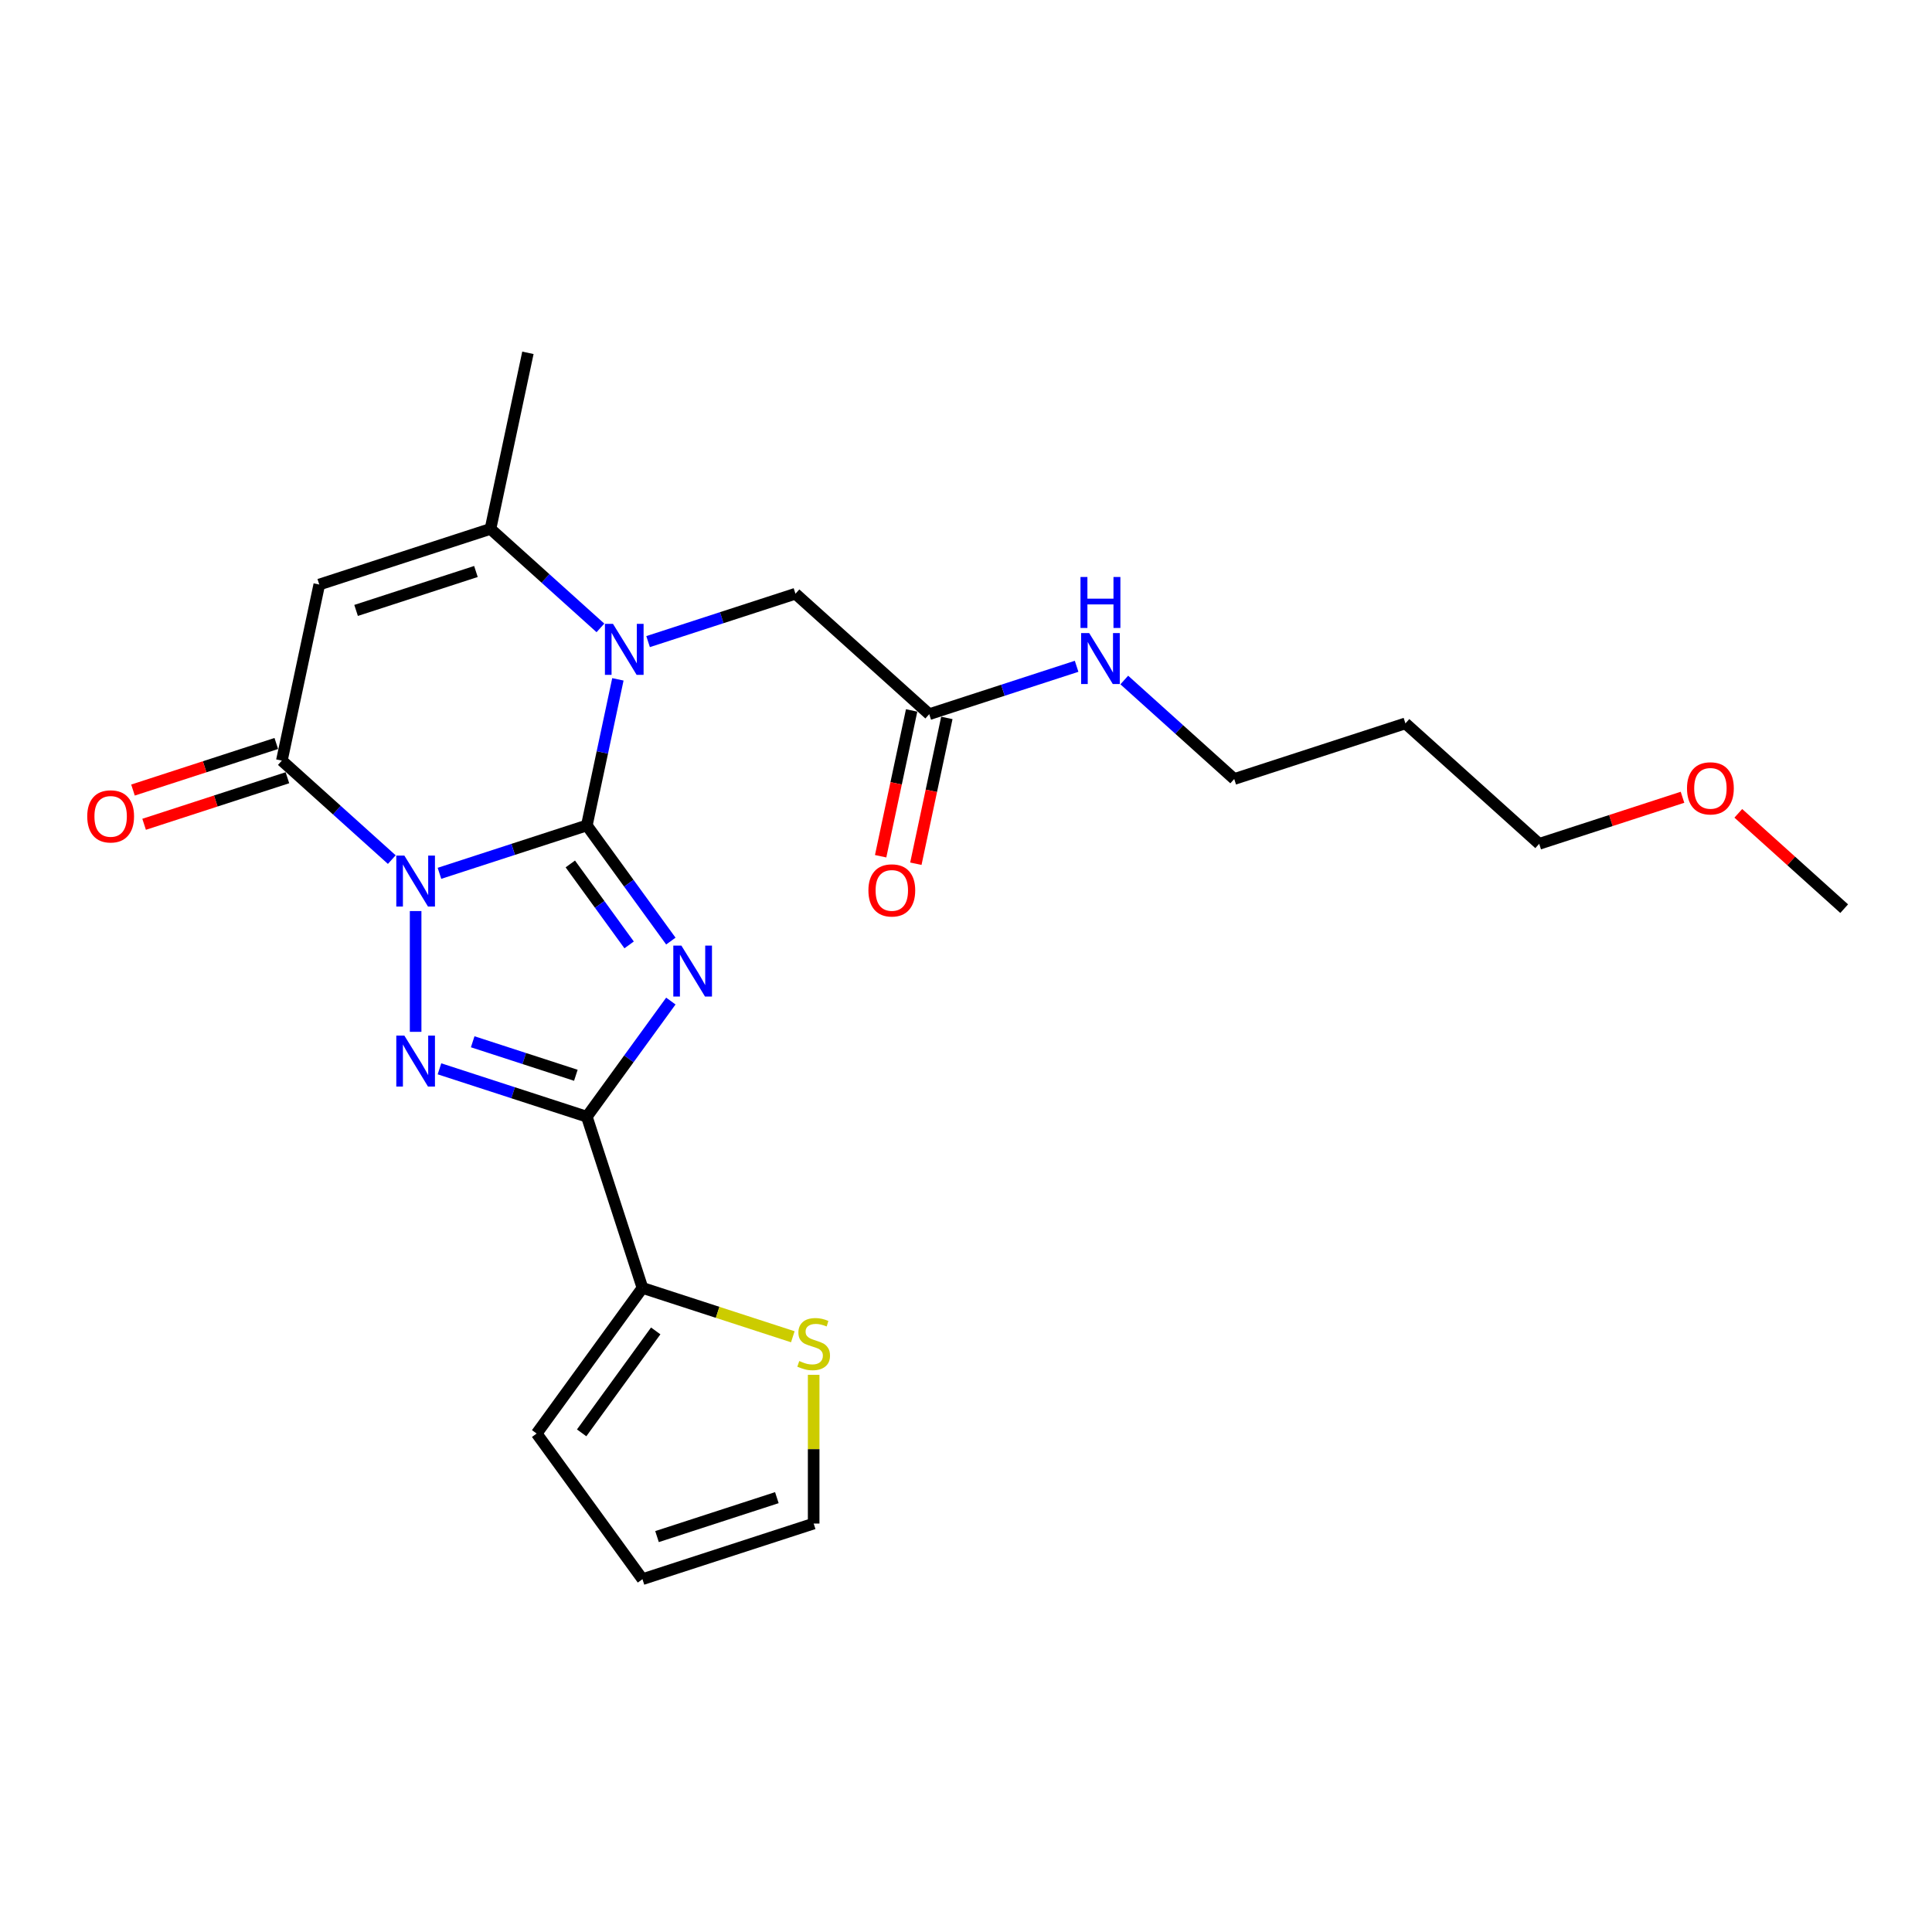 <?xml version='1.0' encoding='iso-8859-1'?>
<svg version='1.1' baseProfile='full'
              xmlns='http://www.w3.org/2000/svg'
                      xmlns:rdkit='http://www.rdkit.org/xml'
                      xmlns:xlink='http://www.w3.org/1999/xlink'
                  xml:space='preserve'
width='1000px' height='1000px' viewBox='0 0 1000 1000'>
<!-- END OF HEADER -->
<rect style='opacity:1.0;fill:#FFFFFF;stroke:none' width='1000' height='1000' x='0' y='0'> </rect>
<path class='bond-0' d='M 303.743,427.244 L 265.604,439.636' style='fill:none;fill-rule:evenodd;stroke:#000000;stroke-width:6px;stroke-linecap:butt;stroke-linejoin:miter;stroke-opacity:1' />
<path class='bond-0' d='M 265.604,439.636 L 227.465,452.029' style='fill:none;fill-rule:evenodd;stroke:#0000FF;stroke-width:6px;stroke-linecap:butt;stroke-linejoin:miter;stroke-opacity:1' />
<path class='bond-1' d='M 303.743,427.244 L 325.488,457.173' style='fill:none;fill-rule:evenodd;stroke:#000000;stroke-width:6px;stroke-linecap:butt;stroke-linejoin:miter;stroke-opacity:1' />
<path class='bond-1' d='M 325.488,457.173 L 347.232,487.102' style='fill:none;fill-rule:evenodd;stroke:#0000FF;stroke-width:6px;stroke-linecap:butt;stroke-linejoin:miter;stroke-opacity:1' />
<path class='bond-1' d='M 295.19,447.176 L 310.412,468.126' style='fill:none;fill-rule:evenodd;stroke:#000000;stroke-width:6px;stroke-linecap:butt;stroke-linejoin:miter;stroke-opacity:1' />
<path class='bond-1' d='M 310.412,468.126 L 325.633,489.076' style='fill:none;fill-rule:evenodd;stroke:#0000FF;stroke-width:6px;stroke-linecap:butt;stroke-linejoin:miter;stroke-opacity:1' />
<path class='bond-4' d='M 303.743,427.244 L 311.779,389.436' style='fill:none;fill-rule:evenodd;stroke:#000000;stroke-width:6px;stroke-linecap:butt;stroke-linejoin:miter;stroke-opacity:1' />
<path class='bond-4' d='M 311.779,389.436 L 319.816,351.628' style='fill:none;fill-rule:evenodd;stroke:#0000FF;stroke-width:6px;stroke-linecap:butt;stroke-linejoin:miter;stroke-opacity:1' />
<path class='bond-2' d='M 215.128,471.56 L 215.128,534.077' style='fill:none;fill-rule:evenodd;stroke:#0000FF;stroke-width:6px;stroke-linecap:butt;stroke-linejoin:miter;stroke-opacity:1' />
<path class='bond-5' d='M 202.792,444.929 L 174.339,419.31' style='fill:none;fill-rule:evenodd;stroke:#0000FF;stroke-width:6px;stroke-linecap:butt;stroke-linejoin:miter;stroke-opacity:1' />
<path class='bond-5' d='M 174.339,419.31 L 145.886,393.691' style='fill:none;fill-rule:evenodd;stroke:#000000;stroke-width:6px;stroke-linecap:butt;stroke-linejoin:miter;stroke-opacity:1' />
<path class='bond-3' d='M 347.232,518.148 L 325.488,548.076' style='fill:none;fill-rule:evenodd;stroke:#0000FF;stroke-width:6px;stroke-linecap:butt;stroke-linejoin:miter;stroke-opacity:1' />
<path class='bond-3' d='M 325.488,548.076 L 303.743,578.005' style='fill:none;fill-rule:evenodd;stroke:#000000;stroke-width:6px;stroke-linecap:butt;stroke-linejoin:miter;stroke-opacity:1' />
<path class='bond-24' d='M 227.465,553.22 L 265.604,565.613' style='fill:none;fill-rule:evenodd;stroke:#0000FF;stroke-width:6px;stroke-linecap:butt;stroke-linejoin:miter;stroke-opacity:1' />
<path class='bond-24' d='M 265.604,565.613 L 303.743,578.005' style='fill:none;fill-rule:evenodd;stroke:#000000;stroke-width:6px;stroke-linecap:butt;stroke-linejoin:miter;stroke-opacity:1' />
<path class='bond-24' d='M 244.665,539.215 L 271.362,547.89' style='fill:none;fill-rule:evenodd;stroke:#0000FF;stroke-width:6px;stroke-linecap:butt;stroke-linejoin:miter;stroke-opacity:1' />
<path class='bond-24' d='M 271.362,547.89 L 298.06,556.564' style='fill:none;fill-rule:evenodd;stroke:#000000;stroke-width:6px;stroke-linecap:butt;stroke-linejoin:miter;stroke-opacity:1' />
<path class='bond-8' d='M 303.743,578.005 L 332.536,666.62' style='fill:none;fill-rule:evenodd;stroke:#000000;stroke-width:6px;stroke-linecap:butt;stroke-linejoin:miter;stroke-opacity:1' />
<path class='bond-7' d='M 310.779,324.997 L 282.326,299.378' style='fill:none;fill-rule:evenodd;stroke:#0000FF;stroke-width:6px;stroke-linecap:butt;stroke-linejoin:miter;stroke-opacity:1' />
<path class='bond-7' d='M 282.326,299.378 L 253.873,273.759' style='fill:none;fill-rule:evenodd;stroke:#000000;stroke-width:6px;stroke-linecap:butt;stroke-linejoin:miter;stroke-opacity:1' />
<path class='bond-9' d='M 335.452,332.097 L 373.591,319.705' style='fill:none;fill-rule:evenodd;stroke:#0000FF;stroke-width:6px;stroke-linecap:butt;stroke-linejoin:miter;stroke-opacity:1' />
<path class='bond-9' d='M 373.591,319.705 L 411.73,307.312' style='fill:none;fill-rule:evenodd;stroke:#000000;stroke-width:6px;stroke-linecap:butt;stroke-linejoin:miter;stroke-opacity:1' />
<path class='bond-12' d='M 143.006,384.829 L 105.92,396.879' style='fill:none;fill-rule:evenodd;stroke:#000000;stroke-width:6px;stroke-linecap:butt;stroke-linejoin:miter;stroke-opacity:1' />
<path class='bond-12' d='M 105.92,396.879 L 68.834,408.929' style='fill:none;fill-rule:evenodd;stroke:#FF0000;stroke-width:6px;stroke-linecap:butt;stroke-linejoin:miter;stroke-opacity:1' />
<path class='bond-12' d='M 148.765,402.552 L 111.679,414.602' style='fill:none;fill-rule:evenodd;stroke:#000000;stroke-width:6px;stroke-linecap:butt;stroke-linejoin:miter;stroke-opacity:1' />
<path class='bond-12' d='M 111.679,414.602 L 74.592,426.652' style='fill:none;fill-rule:evenodd;stroke:#FF0000;stroke-width:6px;stroke-linecap:butt;stroke-linejoin:miter;stroke-opacity:1' />
<path class='bond-25' d='M 145.886,393.691 L 165.258,302.551' style='fill:none;fill-rule:evenodd;stroke:#000000;stroke-width:6px;stroke-linecap:butt;stroke-linejoin:miter;stroke-opacity:1' />
<path class='bond-6' d='M 165.258,302.551 L 253.873,273.759' style='fill:none;fill-rule:evenodd;stroke:#000000;stroke-width:6px;stroke-linecap:butt;stroke-linejoin:miter;stroke-opacity:1' />
<path class='bond-6' d='M 184.309,315.956 L 246.339,295.801' style='fill:none;fill-rule:evenodd;stroke:#000000;stroke-width:6px;stroke-linecap:butt;stroke-linejoin:miter;stroke-opacity:1' />
<path class='bond-18' d='M 253.873,273.759 L 273.245,182.62' style='fill:none;fill-rule:evenodd;stroke:#000000;stroke-width:6px;stroke-linecap:butt;stroke-linejoin:miter;stroke-opacity:1' />
<path class='bond-10' d='M 332.536,666.62 L 371.448,679.263' style='fill:none;fill-rule:evenodd;stroke:#000000;stroke-width:6px;stroke-linecap:butt;stroke-linejoin:miter;stroke-opacity:1' />
<path class='bond-10' d='M 371.448,679.263 L 410.361,691.907' style='fill:none;fill-rule:evenodd;stroke:#CCCC00;stroke-width:6px;stroke-linecap:butt;stroke-linejoin:miter;stroke-opacity:1' />
<path class='bond-13' d='M 332.536,666.62 L 277.769,742' style='fill:none;fill-rule:evenodd;stroke:#000000;stroke-width:6px;stroke-linecap:butt;stroke-linejoin:miter;stroke-opacity:1' />
<path class='bond-13' d='M 339.397,688.88 L 301.06,741.646' style='fill:none;fill-rule:evenodd;stroke:#000000;stroke-width:6px;stroke-linecap:butt;stroke-linejoin:miter;stroke-opacity:1' />
<path class='bond-11' d='M 411.73,307.312 L 480.973,369.659' style='fill:none;fill-rule:evenodd;stroke:#000000;stroke-width:6px;stroke-linecap:butt;stroke-linejoin:miter;stroke-opacity:1' />
<path class='bond-14' d='M 421.151,711.606 L 421.151,750.097' style='fill:none;fill-rule:evenodd;stroke:#CCCC00;stroke-width:6px;stroke-linecap:butt;stroke-linejoin:miter;stroke-opacity:1' />
<path class='bond-14' d='M 421.151,750.097 L 421.151,788.588' style='fill:none;fill-rule:evenodd;stroke:#000000;stroke-width:6px;stroke-linecap:butt;stroke-linejoin:miter;stroke-opacity:1' />
<path class='bond-16' d='M 471.859,367.722 L 463.838,405.455' style='fill:none;fill-rule:evenodd;stroke:#000000;stroke-width:6px;stroke-linecap:butt;stroke-linejoin:miter;stroke-opacity:1' />
<path class='bond-16' d='M 463.838,405.455 L 455.818,443.189' style='fill:none;fill-rule:evenodd;stroke:#FF0000;stroke-width:6px;stroke-linecap:butt;stroke-linejoin:miter;stroke-opacity:1' />
<path class='bond-16' d='M 490.087,371.596 L 482.066,409.33' style='fill:none;fill-rule:evenodd;stroke:#000000;stroke-width:6px;stroke-linecap:butt;stroke-linejoin:miter;stroke-opacity:1' />
<path class='bond-16' d='M 482.066,409.33 L 474.046,447.063' style='fill:none;fill-rule:evenodd;stroke:#FF0000;stroke-width:6px;stroke-linecap:butt;stroke-linejoin:miter;stroke-opacity:1' />
<path class='bond-17' d='M 480.973,369.659 L 519.112,357.267' style='fill:none;fill-rule:evenodd;stroke:#000000;stroke-width:6px;stroke-linecap:butt;stroke-linejoin:miter;stroke-opacity:1' />
<path class='bond-17' d='M 519.112,357.267 L 557.251,344.874' style='fill:none;fill-rule:evenodd;stroke:#0000FF;stroke-width:6px;stroke-linecap:butt;stroke-linejoin:miter;stroke-opacity:1' />
<path class='bond-15' d='M 277.769,742 L 332.536,817.38' style='fill:none;fill-rule:evenodd;stroke:#000000;stroke-width:6px;stroke-linecap:butt;stroke-linejoin:miter;stroke-opacity:1' />
<path class='bond-26' d='M 421.151,788.588 L 332.536,817.38' style='fill:none;fill-rule:evenodd;stroke:#000000;stroke-width:6px;stroke-linecap:butt;stroke-linejoin:miter;stroke-opacity:1' />
<path class='bond-26' d='M 402.1,775.184 L 340.07,795.338' style='fill:none;fill-rule:evenodd;stroke:#000000;stroke-width:6px;stroke-linecap:butt;stroke-linejoin:miter;stroke-opacity:1' />
<path class='bond-21' d='M 581.924,351.974 L 610.377,377.593' style='fill:none;fill-rule:evenodd;stroke:#0000FF;stroke-width:6px;stroke-linecap:butt;stroke-linejoin:miter;stroke-opacity:1' />
<path class='bond-21' d='M 610.377,377.593 L 638.83,403.212' style='fill:none;fill-rule:evenodd;stroke:#000000;stroke-width:6px;stroke-linecap:butt;stroke-linejoin:miter;stroke-opacity:1' />
<path class='bond-19' d='M 727.445,374.42 L 638.83,403.212' style='fill:none;fill-rule:evenodd;stroke:#000000;stroke-width:6px;stroke-linecap:butt;stroke-linejoin:miter;stroke-opacity:1' />
<path class='bond-22' d='M 727.445,374.42 L 796.688,436.766' style='fill:none;fill-rule:evenodd;stroke:#000000;stroke-width:6px;stroke-linecap:butt;stroke-linejoin:miter;stroke-opacity:1' />
<path class='bond-20' d='M 870.861,412.666 L 833.774,424.716' style='fill:none;fill-rule:evenodd;stroke:#FF0000;stroke-width:6px;stroke-linecap:butt;stroke-linejoin:miter;stroke-opacity:1' />
<path class='bond-20' d='M 833.774,424.716 L 796.688,436.766' style='fill:none;fill-rule:evenodd;stroke:#000000;stroke-width:6px;stroke-linecap:butt;stroke-linejoin:miter;stroke-opacity:1' />
<path class='bond-23' d='M 899.745,420.977 L 927.145,445.648' style='fill:none;fill-rule:evenodd;stroke:#FF0000;stroke-width:6px;stroke-linecap:butt;stroke-linejoin:miter;stroke-opacity:1' />
<path class='bond-23' d='M 927.145,445.648 L 954.545,470.32' style='fill:none;fill-rule:evenodd;stroke:#000000;stroke-width:6px;stroke-linecap:butt;stroke-linejoin:miter;stroke-opacity:1' />
<path  class='atom-1' d='M 209.296 442.843
L 217.942 456.82
Q 218.799 458.199, 220.178 460.696
Q 221.557 463.193, 221.632 463.342
L 221.632 442.843
L 225.135 442.843
L 225.135 469.231
L 221.52 469.231
L 212.24 453.95
Q 211.159 452.161, 210.004 450.111
Q 208.886 448.061, 208.55 447.428
L 208.55 469.231
L 205.121 469.231
L 205.121 442.843
L 209.296 442.843
' fill='#0000FF'/>
<path  class='atom-2' d='M 352.677 489.431
L 361.324 503.407
Q 362.181 504.786, 363.56 507.283
Q 364.939 509.78, 365.014 509.929
L 365.014 489.431
L 368.517 489.431
L 368.517 515.818
L 364.902 515.818
L 355.622 500.537
Q 354.541 498.748, 353.386 496.699
Q 352.267 494.649, 351.932 494.015
L 351.932 515.818
L 348.503 515.818
L 348.503 489.431
L 352.677 489.431
' fill='#0000FF'/>
<path  class='atom-3' d='M 209.296 536.019
L 217.942 549.995
Q 218.799 551.374, 220.178 553.871
Q 221.557 556.368, 221.632 556.517
L 221.632 536.019
L 225.135 536.019
L 225.135 562.406
L 221.52 562.406
L 212.24 547.125
Q 211.159 545.336, 210.004 543.286
Q 208.886 541.236, 208.55 540.603
L 208.55 562.406
L 205.121 562.406
L 205.121 536.019
L 209.296 536.019
' fill='#0000FF'/>
<path  class='atom-5' d='M 317.283 322.912
L 325.929 336.888
Q 326.786 338.267, 328.165 340.764
Q 329.544 343.261, 329.619 343.41
L 329.619 322.912
L 333.122 322.912
L 333.122 349.299
L 329.507 349.299
L 320.227 334.018
Q 319.146 332.229, 317.991 330.179
Q 316.873 328.129, 316.537 327.496
L 316.537 349.299
L 313.108 349.299
L 313.108 322.912
L 317.283 322.912
' fill='#0000FF'/>
<path  class='atom-11' d='M 413.697 704.469
Q 413.995 704.581, 415.225 705.103
Q 416.455 705.624, 417.796 705.96
Q 419.175 706.258, 420.517 706.258
Q 423.014 706.258, 424.468 705.065
Q 425.921 703.835, 425.921 701.711
Q 425.921 700.258, 425.176 699.363
Q 424.468 698.469, 423.35 697.984
Q 422.232 697.5, 420.368 696.94
Q 418.02 696.232, 416.604 695.561
Q 415.225 694.891, 414.218 693.474
Q 413.249 692.058, 413.249 689.673
Q 413.249 686.356, 415.486 684.306
Q 417.759 682.256, 422.232 682.256
Q 425.288 682.256, 428.754 683.71
L 427.897 686.579
Q 424.729 685.275, 422.343 685.275
Q 419.772 685.275, 418.355 686.356
Q 416.939 687.399, 416.976 689.226
Q 416.976 690.642, 417.685 691.499
Q 418.43 692.356, 419.474 692.841
Q 420.554 693.325, 422.343 693.884
Q 424.729 694.63, 426.145 695.375
Q 427.561 696.121, 428.567 697.649
Q 429.611 699.139, 429.611 701.711
Q 429.611 705.364, 427.151 707.339
Q 424.729 709.277, 420.666 709.277
Q 418.318 709.277, 416.529 708.755
Q 414.778 708.271, 412.69 707.413
L 413.697 704.469
' fill='#CCCC00'/>
<path  class='atom-13' d='M 45.158 422.558
Q 45.158 416.222, 48.289 412.681
Q 51.419 409.141, 57.271 409.141
Q 63.122 409.141, 66.253 412.681
Q 69.383 416.222, 69.383 422.558
Q 69.383 428.968, 66.216 432.621
Q 63.048 436.236, 57.271 436.236
Q 51.457 436.236, 48.289 432.621
Q 45.158 429.006, 45.158 422.558
M 57.271 433.254
Q 61.296 433.254, 63.458 430.571
Q 65.656 427.85, 65.656 422.558
Q 65.656 417.377, 63.458 414.768
Q 61.296 412.122, 57.271 412.122
Q 53.246 412.122, 51.047 414.731
Q 48.885 417.34, 48.885 422.558
Q 48.885 427.887, 51.047 430.571
Q 53.246 433.254, 57.271 433.254
' fill='#FF0000'/>
<path  class='atom-17' d='M 449.488 460.872
Q 449.488 454.536, 452.619 450.996
Q 455.749 447.455, 461.601 447.455
Q 467.452 447.455, 470.583 450.996
Q 473.713 454.536, 473.713 460.872
Q 473.713 467.283, 470.545 470.935
Q 467.378 474.551, 461.601 474.551
Q 455.787 474.551, 452.619 470.935
Q 449.488 467.32, 449.488 460.872
M 461.601 471.569
Q 465.626 471.569, 467.788 468.885
Q 469.986 466.165, 469.986 460.872
Q 469.986 455.692, 467.788 453.083
Q 465.626 450.437, 461.601 450.437
Q 457.576 450.437, 455.377 453.046
Q 453.215 455.655, 453.215 460.872
Q 453.215 466.202, 455.377 468.885
Q 457.576 471.569, 461.601 471.569
' fill='#FF0000'/>
<path  class='atom-18' d='M 563.755 327.672
L 572.402 341.649
Q 573.259 343.028, 574.638 345.525
Q 576.017 348.022, 576.091 348.171
L 576.091 327.672
L 579.595 327.672
L 579.595 354.06
L 575.98 354.06
L 566.699 338.779
Q 565.618 336.99, 564.463 334.94
Q 563.345 332.89, 563.01 332.257
L 563.01 354.06
L 559.581 354.06
L 559.581 327.672
L 563.755 327.672
' fill='#0000FF'/>
<path  class='atom-18' d='M 559.264 298.647
L 562.842 298.647
L 562.842 309.865
L 576.334 309.865
L 576.334 298.647
L 579.912 298.647
L 579.912 325.034
L 576.334 325.034
L 576.334 312.846
L 562.842 312.846
L 562.842 325.034
L 559.264 325.034
L 559.264 298.647
' fill='#0000FF'/>
<path  class='atom-21' d='M 873.19 408.048
Q 873.19 401.712, 876.321 398.171
Q 879.451 394.631, 885.303 394.631
Q 891.154 394.631, 894.285 398.171
Q 897.416 401.712, 897.416 408.048
Q 897.416 414.458, 894.248 418.111
Q 891.08 421.726, 885.303 421.726
Q 879.489 421.726, 876.321 418.111
Q 873.19 414.496, 873.19 408.048
M 885.303 418.744
Q 889.328 418.744, 891.49 416.061
Q 893.689 413.34, 893.689 408.048
Q 893.689 402.867, 891.49 400.258
Q 889.328 397.612, 885.303 397.612
Q 881.278 397.612, 879.079 400.221
Q 876.917 402.83, 876.917 408.048
Q 876.917 413.378, 879.079 416.061
Q 881.278 418.744, 885.303 418.744
' fill='#FF0000'/>
</svg>
